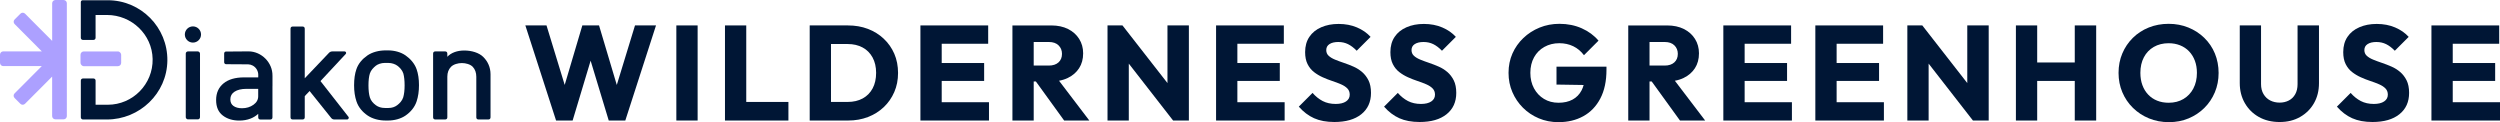 <?xml version="1.0" encoding="UTF-8"?>
<svg id="Layer_2" data-name="Layer 2" xmlns="http://www.w3.org/2000/svg" viewBox="0 0 1651.85 80.71">
  <defs>
    <style>
      .cls-1 {
        fill: #aca0ff;
      }

      .cls-2 {
        fill: #001635;
      }
    </style>
  </defs>
  <g id="Layer_1-2" data-name="Layer 1">
    <g>
      <polygon class="cls-2" points="407.54 56.14 395.81 16.8 384.77 16.8 373.12 56.12 361.1 16.8 347.12 16.8 367.42 79.64 378.36 79.64 390.25 40.1 402.22 79.64 413.16 79.64 433.45 16.8 419.57 16.8 407.54 56.14"/>
      <rect class="cls-2" x="446.89" y="16.8" width="14.06" height="62.83"/>
      <polygon class="cls-2" points="493.08 16.8 479.02 16.8 479.02 79.64 489.88 79.64 493.08 79.64 520.94 79.64 520.94 67.36 493.08 67.36 493.08 16.8"/>
      <path class="cls-2" d="M583.91,25.57c-3-2.82-6.5-4.98-10.5-6.5s-8.38-2.27-13.13-2.27h-25.28v62.83h25.45c4.69,0,9.03-.77,13.04-2.31,4.01-1.54,7.49-3.72,10.46-6.54,2.97-2.82,5.28-6.14,6.94-9.97,1.66-3.83,2.49-8.02,2.49-12.59s-.83-8.93-2.49-12.73c-1.66-3.8-3.99-7.11-6.99-9.92ZM576.57,58.41c-1.54,2.88-3.72,5.09-6.54,6.63-2.82,1.54-6.13,2.31-9.92,2.31h-11.04V29.09h11.04c3.74,0,7.02.76,9.83,2.27,2.82,1.51,5.01,3.71,6.59,6.59,1.57,2.88,2.36,6.27,2.36,10.19s-.77,7.4-2.31,10.28Z"/>
      <polygon class="cls-2" points="622.22 53.47 650.26 53.47 650.26 41.64 622.22 41.64 622.22 28.91 652.93 28.91 652.93 16.8 622.22 16.8 618.93 16.8 608.16 16.8 608.16 79.64 618.93 79.64 622.22 79.64 653.46 79.64 653.46 67.54 622.22 67.54 622.22 53.47"/>
      <path class="cls-2" d="M705.53,51.51c3.2-1.54,5.7-3.69,7.48-6.45,1.78-2.76,2.67-6.04,2.67-9.83,0-3.56-.88-6.73-2.63-9.52-1.75-2.79-4.2-4.97-7.34-6.54-3.15-1.57-6.82-2.36-11.04-2.36h-25.72v62.83h14.06v-25.81h1.44l18.68,25.81h16.64l-20.02-26.29c2.09-.38,4.03-.99,5.78-1.83ZM683.01,27.75h10.06c2.73,0,4.85.74,6.36,2.22,1.51,1.48,2.27,3.35,2.27,5.61,0,2.37-.77,4.26-2.31,5.65-1.54,1.39-3.68,2.09-6.41,2.09h-9.97v-15.58Z"/>
      <polygon class="cls-2" points="771.39 54.89 741.66 16.8 731.78 16.8 731.78 79.64 745.84 79.64 745.84 42.03 775.12 79.64 785.54 79.64 785.54 16.8 771.39 16.8 771.39 54.89"/>
      <polygon class="cls-2" points="817.58 53.47 845.61 53.47 845.61 41.64 817.58 41.64 817.58 28.91 848.28 28.91 848.28 16.8 817.58 16.8 814.28 16.8 803.51 16.8 803.51 79.64 814.28 79.64 817.58 79.64 848.81 79.64 848.81 67.54 817.58 67.54 817.58 53.47"/>
      <path class="cls-2" d="M899.99,47.6c-1.72-1.48-3.63-2.68-5.74-3.6-2.11-.92-4.21-1.74-6.32-2.45-2.11-.71-4.04-1.42-5.79-2.14-1.75-.71-3.16-1.56-4.23-2.54-1.07-.98-1.6-2.24-1.6-3.78,0-1.72.71-3.04,2.14-3.96,1.42-.92,3.35-1.38,5.79-1.38s4.52.48,6.45,1.42c1.93.95,3.84,2.4,5.74,4.36l9.17-9.17c-2.37-2.61-5.37-4.69-8.99-6.23-3.62-1.54-7.65-2.31-12.1-2.31s-8.1.73-11.48,2.18c-3.38,1.46-6.01,3.58-7.88,6.36s-2.8,6.14-2.8,10.06c0,3.15.53,5.79,1.6,7.92s2.48,3.89,4.23,5.25c1.75,1.37,3.68,2.52,5.79,3.47,2.11.95,4.2,1.77,6.27,2.45,2.08.68,4,1.41,5.79,2.18,1.78.77,3.19,1.69,4.23,2.76,1.04,1.07,1.56,2.43,1.56,4.09,0,1.9-.82,3.4-2.45,4.49-1.63,1.1-3.9,1.65-6.81,1.65-3.26,0-6.13-.64-8.59-1.91-2.46-1.28-4.7-3.07-6.72-5.38l-9.08,9.08c3.03,3.44,6.39,5.99,10.1,7.65,3.71,1.66,8.17,2.49,13.39,2.49,7.59,0,13.53-1.7,17.8-5.12,4.27-3.41,6.41-8.11,6.41-14.11,0-3.32-.55-6.08-1.65-8.28-1.1-2.19-2.51-4.03-4.23-5.52Z"/>
      <path class="cls-2" d="M956.33,47.6c-1.72-1.48-3.63-2.68-5.74-3.6-2.11-.92-4.21-1.74-6.32-2.45-2.11-.71-4.04-1.42-5.79-2.14-1.75-.71-3.16-1.56-4.23-2.54-1.07-.98-1.6-2.24-1.6-3.78,0-1.72.71-3.04,2.14-3.96,1.42-.92,3.35-1.38,5.79-1.38s4.52.48,6.45,1.42c1.93.95,3.84,2.4,5.74,4.36l9.17-9.17c-2.37-2.61-5.37-4.69-8.99-6.23-3.62-1.54-7.65-2.31-12.1-2.31s-8.1.73-11.48,2.18c-3.38,1.46-6.01,3.58-7.88,6.36s-2.8,6.14-2.8,10.06c0,3.15.53,5.79,1.6,7.92s2.48,3.89,4.23,5.25c1.75,1.37,3.68,2.52,5.79,3.47,2.11.95,4.2,1.77,6.27,2.45,2.08.68,4,1.41,5.79,2.18,1.78.77,3.19,1.69,4.23,2.76,1.04,1.07,1.56,2.43,1.56,4.09,0,1.9-.82,3.4-2.45,4.49-1.63,1.1-3.9,1.65-6.81,1.65-3.26,0-6.13-.64-8.59-1.91-2.46-1.28-4.7-3.07-6.72-5.38l-9.08,9.08c3.03,3.44,6.39,5.99,10.1,7.65,3.71,1.66,8.17,2.49,13.39,2.49,7.59,0,13.53-1.7,17.8-5.12,4.27-3.41,6.41-8.11,6.41-14.11,0-3.32-.55-6.08-1.65-8.28-1.1-2.19-2.51-4.03-4.23-5.52Z"/>
      <path class="cls-2" d="M1028.42,55.88l17.95.28c-.34,1.27-.78,2.45-1.35,3.54-1.39,2.67-3.38,4.7-5.96,6.1-2.58,1.4-5.68,2.09-9.3,2.09s-6.82-.85-9.61-2.54c-2.79-1.69-4.98-4.02-6.59-6.99-1.6-2.97-2.4-6.38-2.4-10.23s.82-7.34,2.45-10.28c1.63-2.94,3.9-5.22,6.81-6.85,2.91-1.63,6.2-2.45,9.88-2.45,3.38,0,6.45.67,9.21,2,2.76,1.34,5.12,3.31,7.08,5.92l9.61-9.61c-2.91-3.44-6.59-6.15-11.04-8.14-4.45-1.99-9.38-2.98-14.77-2.98-4.69,0-9.06.83-13.13,2.49-4.06,1.66-7.64,3.96-10.72,6.9-3.09,2.94-5.49,6.35-7.21,10.24-1.72,3.89-2.58,8.14-2.58,12.77s.85,8.81,2.54,12.73c1.69,3.92,4.02,7.36,6.99,10.32,2.97,2.97,6.45,5.3,10.46,6.99,4,1.69,8.32,2.54,12.95,2.54,6.23,0,11.73-1.32,16.51-3.96,4.78-2.64,8.51-6.54,11.21-11.7,2.7-5.16,4.05-11.48,4.05-18.96v-2.05h-33.02v11.84Z"/>
      <path class="cls-2" d="M1112.43,51.51c3.2-1.54,5.7-3.69,7.48-6.45,1.78-2.76,2.67-6.04,2.67-9.83,0-3.56-.88-6.73-2.63-9.52-1.75-2.79-4.2-4.97-7.34-6.54-3.15-1.57-6.82-2.36-11.04-2.36h-25.72v62.83h14.06v-25.81h1.44l18.68,25.81h16.64l-20.02-26.29c2.09-.38,4.03-.99,5.78-1.83ZM1089.91,27.75h10.06c2.73,0,4.85.74,6.36,2.22,1.51,1.48,2.27,3.35,2.27,5.61,0,2.37-.77,4.26-2.31,5.65-1.54,1.39-3.68,2.09-6.41,2.09h-9.97v-15.58Z"/>
      <polygon class="cls-2" points="1152.75 53.47 1180.78 53.47 1180.78 41.64 1152.75 41.64 1152.75 28.91 1183.45 28.91 1183.45 16.8 1152.75 16.8 1149.45 16.8 1138.68 16.8 1138.68 79.64 1149.45 79.64 1152.75 79.64 1183.99 79.64 1183.99 67.54 1152.75 67.54 1152.75 53.47"/>
      <polygon class="cls-2" points="1213.53 53.47 1241.57 53.47 1241.57 41.64 1213.53 41.64 1213.53 28.91 1244.24 28.91 1244.24 16.8 1213.53 16.8 1210.24 16.8 1199.47 16.8 1199.47 79.64 1210.24 79.64 1213.53 79.64 1244.77 79.64 1244.77 67.54 1213.53 67.54 1213.53 53.47"/>
      <polygon class="cls-2" points="1299.86 54.89 1270.14 16.8 1260.26 16.8 1260.26 79.64 1274.32 79.64 1274.32 42.03 1303.6 79.64 1314.01 79.64 1314.01 16.8 1299.86 16.8 1299.86 54.89"/>
      <polygon class="cls-2" points="1370.88 41.28 1346.05 41.28 1346.05 16.8 1331.99 16.8 1331.99 79.64 1346.05 79.64 1346.05 53.47 1370.88 53.47 1370.88 79.64 1385.03 79.64 1385.03 16.8 1370.88 16.8 1370.88 41.28"/>
      <path class="cls-2" d="M1456.5,25.04c-3.03-2.94-6.54-5.22-10.55-6.85s-8.35-2.45-13.04-2.45-9.14.82-13.17,2.45c-4.04,1.63-7.54,3.92-10.5,6.85-2.97,2.94-5.28,6.36-6.94,10.28-1.66,3.92-2.49,8.19-2.49,12.82s.83,8.83,2.49,12.77c1.66,3.95,4,7.4,7.03,10.37,3.03,2.97,6.56,5.28,10.59,6.94,4.03,1.66,8.42,2.49,13.17,2.49s9.02-.83,12.99-2.49c3.97-1.66,7.45-3.96,10.41-6.9,2.97-2.94,5.28-6.38,6.94-10.32,1.66-3.95,2.49-8.2,2.49-12.77s-.82-8.91-2.45-12.86c-1.63-3.95-3.96-7.39-6.99-10.32ZM1449.25,58.46c-1.57,2.97-3.75,5.28-6.54,6.94-2.79,1.66-6.05,2.49-9.79,2.49-2.79,0-5.33-.46-7.61-1.38-2.29-.92-4.26-2.25-5.92-4-1.66-1.75-2.94-3.84-3.83-6.27-.89-2.43-1.33-5.13-1.33-8.1,0-3.92.77-7.34,2.31-10.28,1.54-2.94,3.72-5.22,6.54-6.85,2.82-1.63,6.1-2.45,9.83-2.45,2.73,0,5.25.46,7.56,1.38,2.31.92,4.3,2.25,5.96,4s2.94,3.83,3.83,6.23c.89,2.4,1.33,5.06,1.33,7.97,0,3.92-.79,7.36-2.36,10.32Z"/>
      <path class="cls-2" d="M1518.09,55.7c0,2.49-.5,4.66-1.51,6.5-1.01,1.84-2.42,3.24-4.23,4.18-1.81.95-3.84,1.42-6.1,1.42s-4.39-.47-6.23-1.42c-1.84-.95-3.31-2.34-4.41-4.18-1.1-1.84-1.65-4.03-1.65-6.59V16.8h-14.06v38.09c0,4.93,1.11,9.33,3.34,13.22,2.23,3.89,5.31,6.94,9.26,9.17,3.95,2.22,8.53,3.34,13.75,3.34s9.61-1.11,13.53-3.34c3.92-2.23,6.97-5.26,9.17-9.12,2.19-3.86,3.29-8.25,3.29-13.17V16.8h-14.15v38.89Z"/>
      <path class="cls-2" d="M1585.91,47.6c-1.72-1.48-3.63-2.68-5.74-3.6-2.11-.92-4.21-1.74-6.32-2.45-2.11-.71-4.04-1.42-5.79-2.14-1.75-.71-3.16-1.56-4.23-2.54-1.07-.98-1.6-2.24-1.6-3.78,0-1.72.71-3.04,2.14-3.96,1.42-.92,3.35-1.38,5.79-1.38s4.52.48,6.45,1.42c1.93.95,3.84,2.4,5.74,4.36l9.17-9.17c-2.37-2.61-5.37-4.69-8.99-6.23-3.62-1.54-7.65-2.31-12.1-2.31s-8.1.73-11.48,2.18c-3.38,1.46-6.01,3.58-7.88,6.36s-2.8,6.14-2.8,10.06c0,3.15.53,5.79,1.6,7.92s2.48,3.89,4.23,5.25c1.75,1.37,3.68,2.52,5.79,3.47,2.11.95,4.2,1.77,6.27,2.45,2.08.68,4,1.41,5.79,2.18,1.78.77,3.19,1.69,4.23,2.76,1.04,1.07,1.56,2.43,1.56,4.09,0,1.9-.82,3.4-2.45,4.49-1.63,1.1-3.9,1.65-6.81,1.65-3.26,0-6.13-.64-8.59-1.91-2.46-1.28-4.7-3.07-6.72-5.38l-9.08,9.08c3.03,3.44,6.39,5.99,10.1,7.65,3.71,1.66,8.17,2.49,13.39,2.49,7.59,0,13.53-1.7,17.8-5.12,4.27-3.41,6.41-8.11,6.41-14.11,0-3.32-.55-6.08-1.65-8.28-1.1-2.19-2.51-4.03-4.23-5.52Z"/>
      <polygon class="cls-2" points="1620.62 67.54 1620.62 53.47 1648.65 53.47 1648.65 41.64 1620.62 41.64 1620.62 28.91 1651.32 28.91 1651.32 16.8 1620.62 16.8 1617.32 16.8 1606.55 16.8 1606.55 79.64 1617.32 79.64 1620.62 79.64 1651.85 79.64 1651.85 67.54 1620.62 67.54"/>
    </g>
    <path class="cls-1" d="M42.05,0h-5.44c-1.18,0-2.14.96-2.14,2.14v24.89S16.54,9.03,16.54,9.03c-.84-.84-2.19-.84-3.03,0l-3.85,3.84c-.84.84-.84,2.19,0,3.03l17.98,18.05H2.15c-1.18-.01-2.14.95-2.15,2.13v5.44c0,1.18.96,2.14,2.14,2.15h25.48s-17.99,18.05-17.99,18.05c-.84.84-.83,2.2,0,3.03l3.85,3.84c.84.84,2.2.83,3.03,0l17.94-17.99v26.1c0,1.18.95,2.14,2.14,2.15h5.44c1.18,0,2.14-.96,2.14-2.14V2.15c.01-1.18-.94-2.14-2.13-2.14Z"/>
    <rect class="cls-2" x="122.74" y="33.98" width="9.41" height="44.89" rx="1.43" ry="1.43"/>
    <path class="cls-2" d="M267.97,36.62c-3.13-2.19-7.33-3.31-11.52-3.33-.03,0-1.53,0-1.57,0-4.46,0-8.85,1.12-12.09,3.33-3.25,2.22-6.04,5.31-7.33,9.2-.99,2.86-1.5,6.4-1.5,10.52s.53,7.54,1.58,10.68c1.3,3.95,4.09,7.08,7.34,9.29,3.24,2.21,7.57,3.33,11.92,3.33.02,0,1.49,0,1.51,0,4.27,0,8.53-1.13,11.7-3.33,3.19-2.21,5.95-5.34,7.25-9.28,1.05-3.09,1.58-6.71,1.58-10.78s-.53-7.55-1.58-10.52c-1.36-3.83-4.13-6.89-7.28-9.1ZM248.37,43.4c1.19-.96,3.55-1.82,5.77-1.82.01,0,2.46,0,2.48,0,2.31,0,4.53.81,5.9,1.82,1.62,1.2,3.28,2.96,3.98,5.16.56,2.07.84,4.71.84,7.86s-.31,5.81-.92,7.92c-.71,2.23-2.37,3.97-3.99,5.18-1.6,1.2-3.5,1.81-5.64,1.82-.02,0-2.47,0-2.48,0-2.33,0-4.35-.61-5.99-1.83-1.64-1.21-3.29-2.95-3.94-5.17-.61-2-.92-4.67-.92-7.93s.31-5.89.92-7.84c.71-2.22,2.41-3.91,3.99-5.18Z"/>
    <path class="cls-2" d="M319.33,37.63c-2.86-2.82-7.73-4.26-12.57-4.26-4.56,0-8.65,1.4-11.19,4.15v-2.12c0-.88-.55-1.43-1.43-1.43h-6.54c-.89,0-1.43.55-1.43,1.43v42.11c0,.88.55,1.43,1.43,1.43h6.54c.89,0,1.43-.55,1.43-1.43v-26.86c0-2.65.81-4.83,2.42-6.49,1.62-1.68,4.63-2.49,7.19-2.49s5.62.81,7.19,2.49c1.55,1.66,2.34,3.88,2.34,6.58v26.78c0,.88.55,1.43,1.43,1.43h6.54c.88,0,1.43-.55,1.43-1.43v-28.41c0-4.79-1.93-8.65-4.79-11.47Z"/>
    <rect class="cls-1" x="53.19" y="33.99" width="26.87" height="9.74" rx="2.17" ry="2.17"/>
    <path class="cls-2" d="M230.19,77.13l-3.48-4.45-14.96-19.11,4.08-4.38,12.61-13.53c.6-.64.14-1.68-.73-1.68h-8.2c-.8,0-1.57.33-2.12.91l-16.03,16.83V18.96c0-.88-.55-1.43-1.43-1.43h-6.54c-.88,0-1.43.55-1.43,1.43v58.55c0,.9.54,1.43,1.43,1.43h6.54c.89,0,1.43-.55,1.43-1.43v-13.88s.04-.1.08-.17l.87-.96,2.25-2.36,14.35,17.9c.28.35.64.59,1.05.74.21.11.46.16.72.16h8.63c.94,0,1.47-1.08.89-1.82Z"/>
    <path class="cls-2" d="M71.19.16h-16.58c-.67,0-1.21.54-1.21,1.21v23.64c0,.75.61,1.36,1.36,1.36h7.03c.75,0,1.36-.61,1.36-1.36v-15.11h7.55c16.24,0,29.84,12.85,30.15,29.08.32,16.61-13.11,30.23-29.65,30.23h-8.04v-15.99c0-.75-.61-1.36-1.36-1.36h-7.03c-.75,0-1.36.61-1.36,1.36v24.31c0,.78.64,1.42,1.42,1.42h15.78c21.65,0,39.7-17.22,39.98-38.87C110.86,18.08,93.12.16,71.19.16Z"/>
    <path class="cls-2" d="M180.03,50.02c.14-8.63-7.24-16.05-15.78-16.07-3.51.03-7.06.07-10.59.08h-1.67c-.93,0-1.87,0-2.8,0v.03c-.61.09-1.08.61-1.08,1.24v5.85c0,.63.47,1.15,1.08,1.24v.03c4.77-.03,10.04,0,14.84.09,1.05.04,2.07.33,2.97.82,2.29,1.23,3.68,3.7,3.64,6.21l-.02,1.59h-9.43c-5.73,0-10.27,1.33-13.49,3.96-3.25,2.66-4.9,6.35-4.9,10.99s1.48,7.97,4.4,10.23c2.87,2.22,6.54,3.35,10.9,3.35,2.7,0,5.18-.43,7.4-1.29,1.96-.76,3.68-1.82,5.12-3.16v2.33c0,.88.55,1.43,1.43,1.43h6.54c.88,0,1.43-.55,1.43-1.43v-20.65h.02c.06-2.27.03-4.58,0-6.85ZM170.6,63.57c0,2.29-1.02,4.14-3.12,5.65-2.13,1.53-4.68,2.3-7.59,2.3-2.34,0-4.24-.51-5.65-1.53-1.37-.98-2.04-2.41-2.04-4.36,0-2.17.9-3.81,2.75-5.03,1.9-1.25,4.52-1.89,7.78-1.89h7.87v4.85Z"/>
    <circle class="cls-2" cx="127.48" cy="22.79" r="5.35"/>
  </g>
</svg>